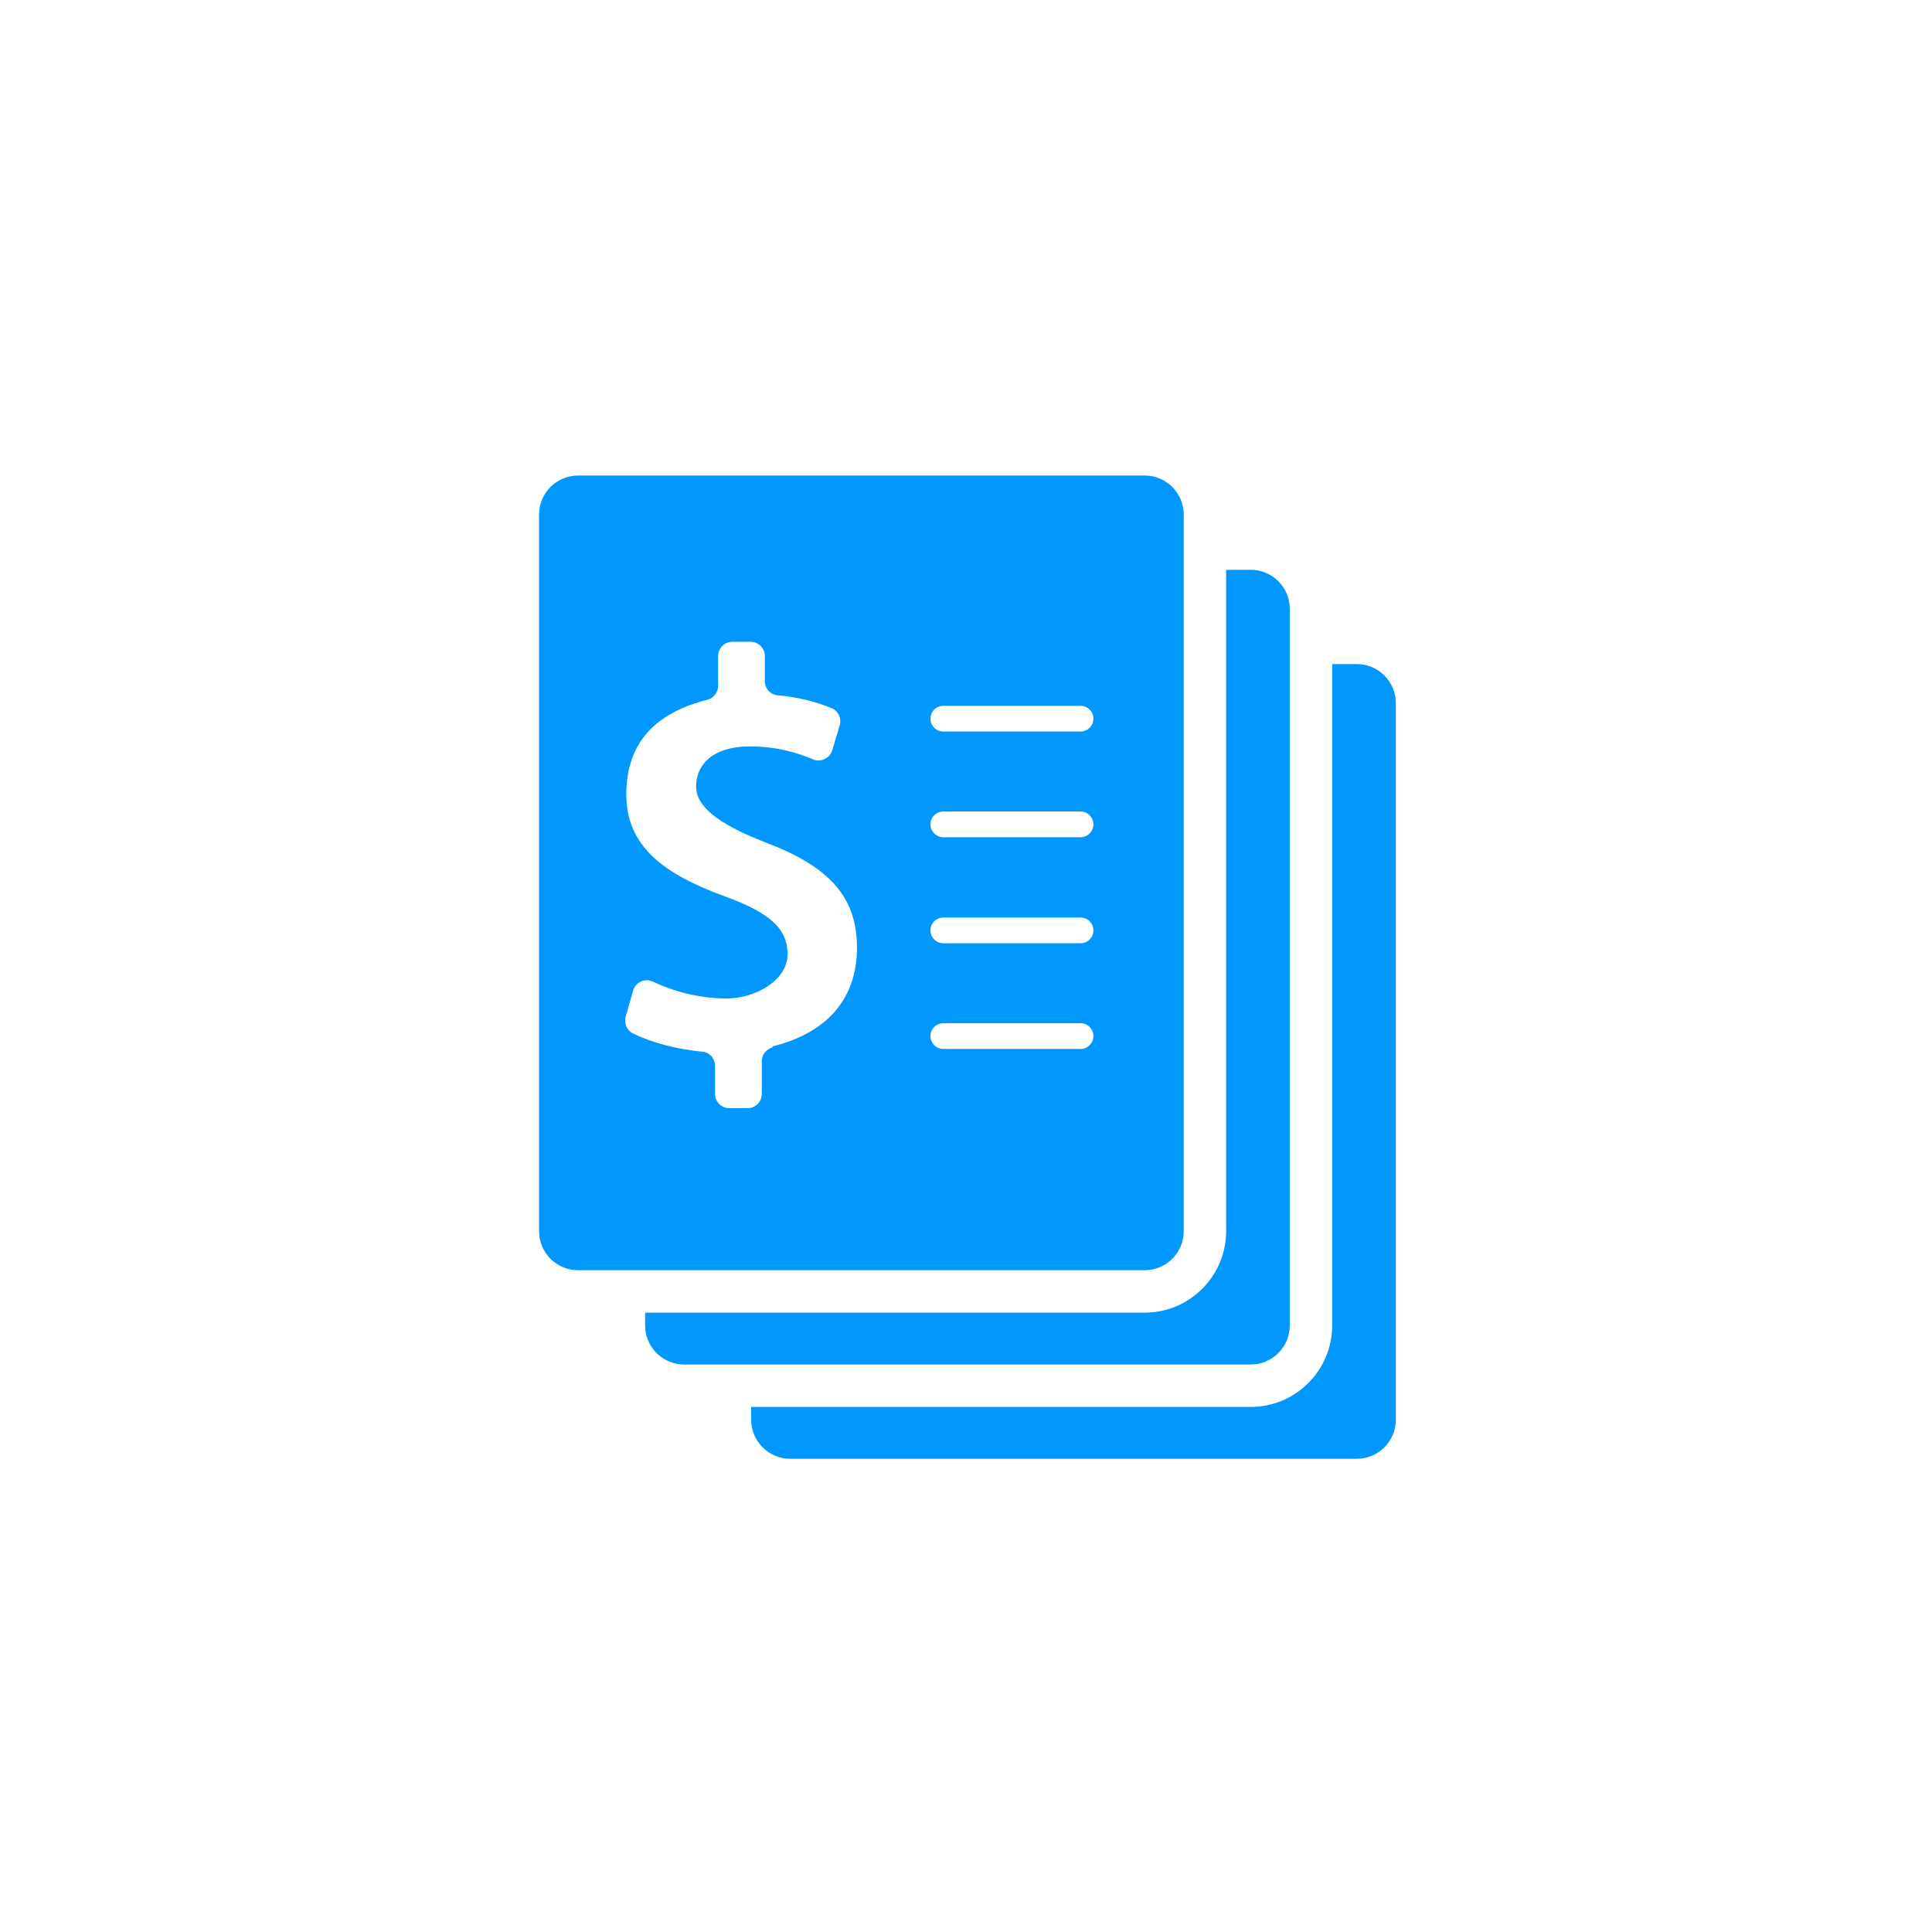 <?xml version="1.0" encoding="UTF-8"?>
<svg xmlns="http://www.w3.org/2000/svg" version="1.1" viewBox="0 0 400 400">
  <defs>
    <style>
      .cls-1 {
        fill: #0097ff;
      }
    </style>
  </defs>
  <!-- Generator: Adobe Illustrator 28.7.1, SVG Export Plug-In . SVG Version: 1.2.0 Build 142)  -->
  <g>
    <g id="Layer_1">
      <path class="cls-1" d="M280.908,137.489h-5.091v136.934c0,9.301-7.566,16.867-16.867,16.867h-103.426v2.651c0,4.465,3.619,8.083,8.083,8.083h117.3c4.465,0,8.083-3.619,8.083-8.083v-148.369c0-4.465-3.619-8.083-8.083-8.083h.001Z"/>
      <path class="cls-1" d="M267.033,274.423V126.054c0-4.465-3.619-8.083-8.083-8.083h-5.091v136.934c0,9.3-7.566,16.867-16.867,16.867h-103.426v2.651c0,4.465,3.619,8.083,8.083,8.083h117.3c4.465,0,8.083-3.619,8.083-8.083h.001Z"/>
      <path class="cls-1" d="M245.075,254.903V106.534c0-4.465-3.619-8.083-8.083-8.083h-117.3c-4.465,0-8.083,3.619-8.083,8.083v148.369c0,4.465,3.619,8.083,8.083,8.083h117.3c4.465,0,8.083-3.619,8.083-8.083h0ZM159.821,216.68h0l.211.142c-1.333.35-2.314,1.473-2.314,2.876v6.802c0,1.614-1.333,2.945-2.945,2.945h-3.787c-1.614,0-2.945-1.333-2.945-2.945v-5.821c0-1.543-1.122-2.806-2.665-2.945-5.33-.491-10.45-1.894-14.237-3.717-1.333-.631-1.964-2.104-1.612-3.507l1.543-5.401c.491-1.753,2.454-2.665,4.068-1.894,4.278,2.034,9.608,3.507,15.359,3.507s12.553-3.646,12.553-9.188-4.138-8.696-12.904-11.922c-12.343-4.488-20.478-10.169-20.478-21.109s6.241-16.972,16.832-19.637c1.262-.35,2.175-1.543,2.175-2.876v-6.171c0-1.614,1.333-2.945,2.945-2.945h3.787c1.614,0,2.945,1.333,2.945,2.945v5.19c0,1.543,1.122,2.806,2.665,2.945,4.629.42,8.275,1.473,11.151,2.665,1.403.561,2.104,2.104,1.683,3.576l-1.543,5.119c-.491,1.683-2.384,2.595-3.998,1.894-3.015-1.262-7.294-2.665-13.045-2.665-8.275,0-11.151,4.278-11.151,8.275s4.209,7.644,14.307,11.572c13.185,4.979,19.005,11.222,19.005,21.811s-6.171,17.674-17.603,20.478h-.002ZM223.71,217.172h-28.403c-1.473,0-2.665-1.192-2.665-2.665s1.192-2.665,2.665-2.665h28.403c1.473,0,2.665,1.192,2.665,2.665s-1.192,2.665-2.665,2.665ZM223.71,195.291h-28.403c-1.473,0-2.665-1.192-2.665-2.665s1.192-2.665,2.665-2.665h28.403c1.473,0,2.665,1.192,2.665,2.665s-1.192,2.665-2.665,2.665ZM223.71,173.339h-28.403c-1.473,0-2.665-1.192-2.665-2.665s1.192-2.665,2.665-2.665h28.403c1.473,0,2.665,1.192,2.665,2.665s-1.192,2.665-2.665,2.665ZM223.71,151.458h-28.403c-1.473,0-2.665-1.192-2.665-2.665s1.192-2.665,2.665-2.665h28.403c1.473,0,2.665,1.192,2.665,2.665s-1.192,2.665-2.665,2.665Z"/>
    </g>
  </g>
</svg>